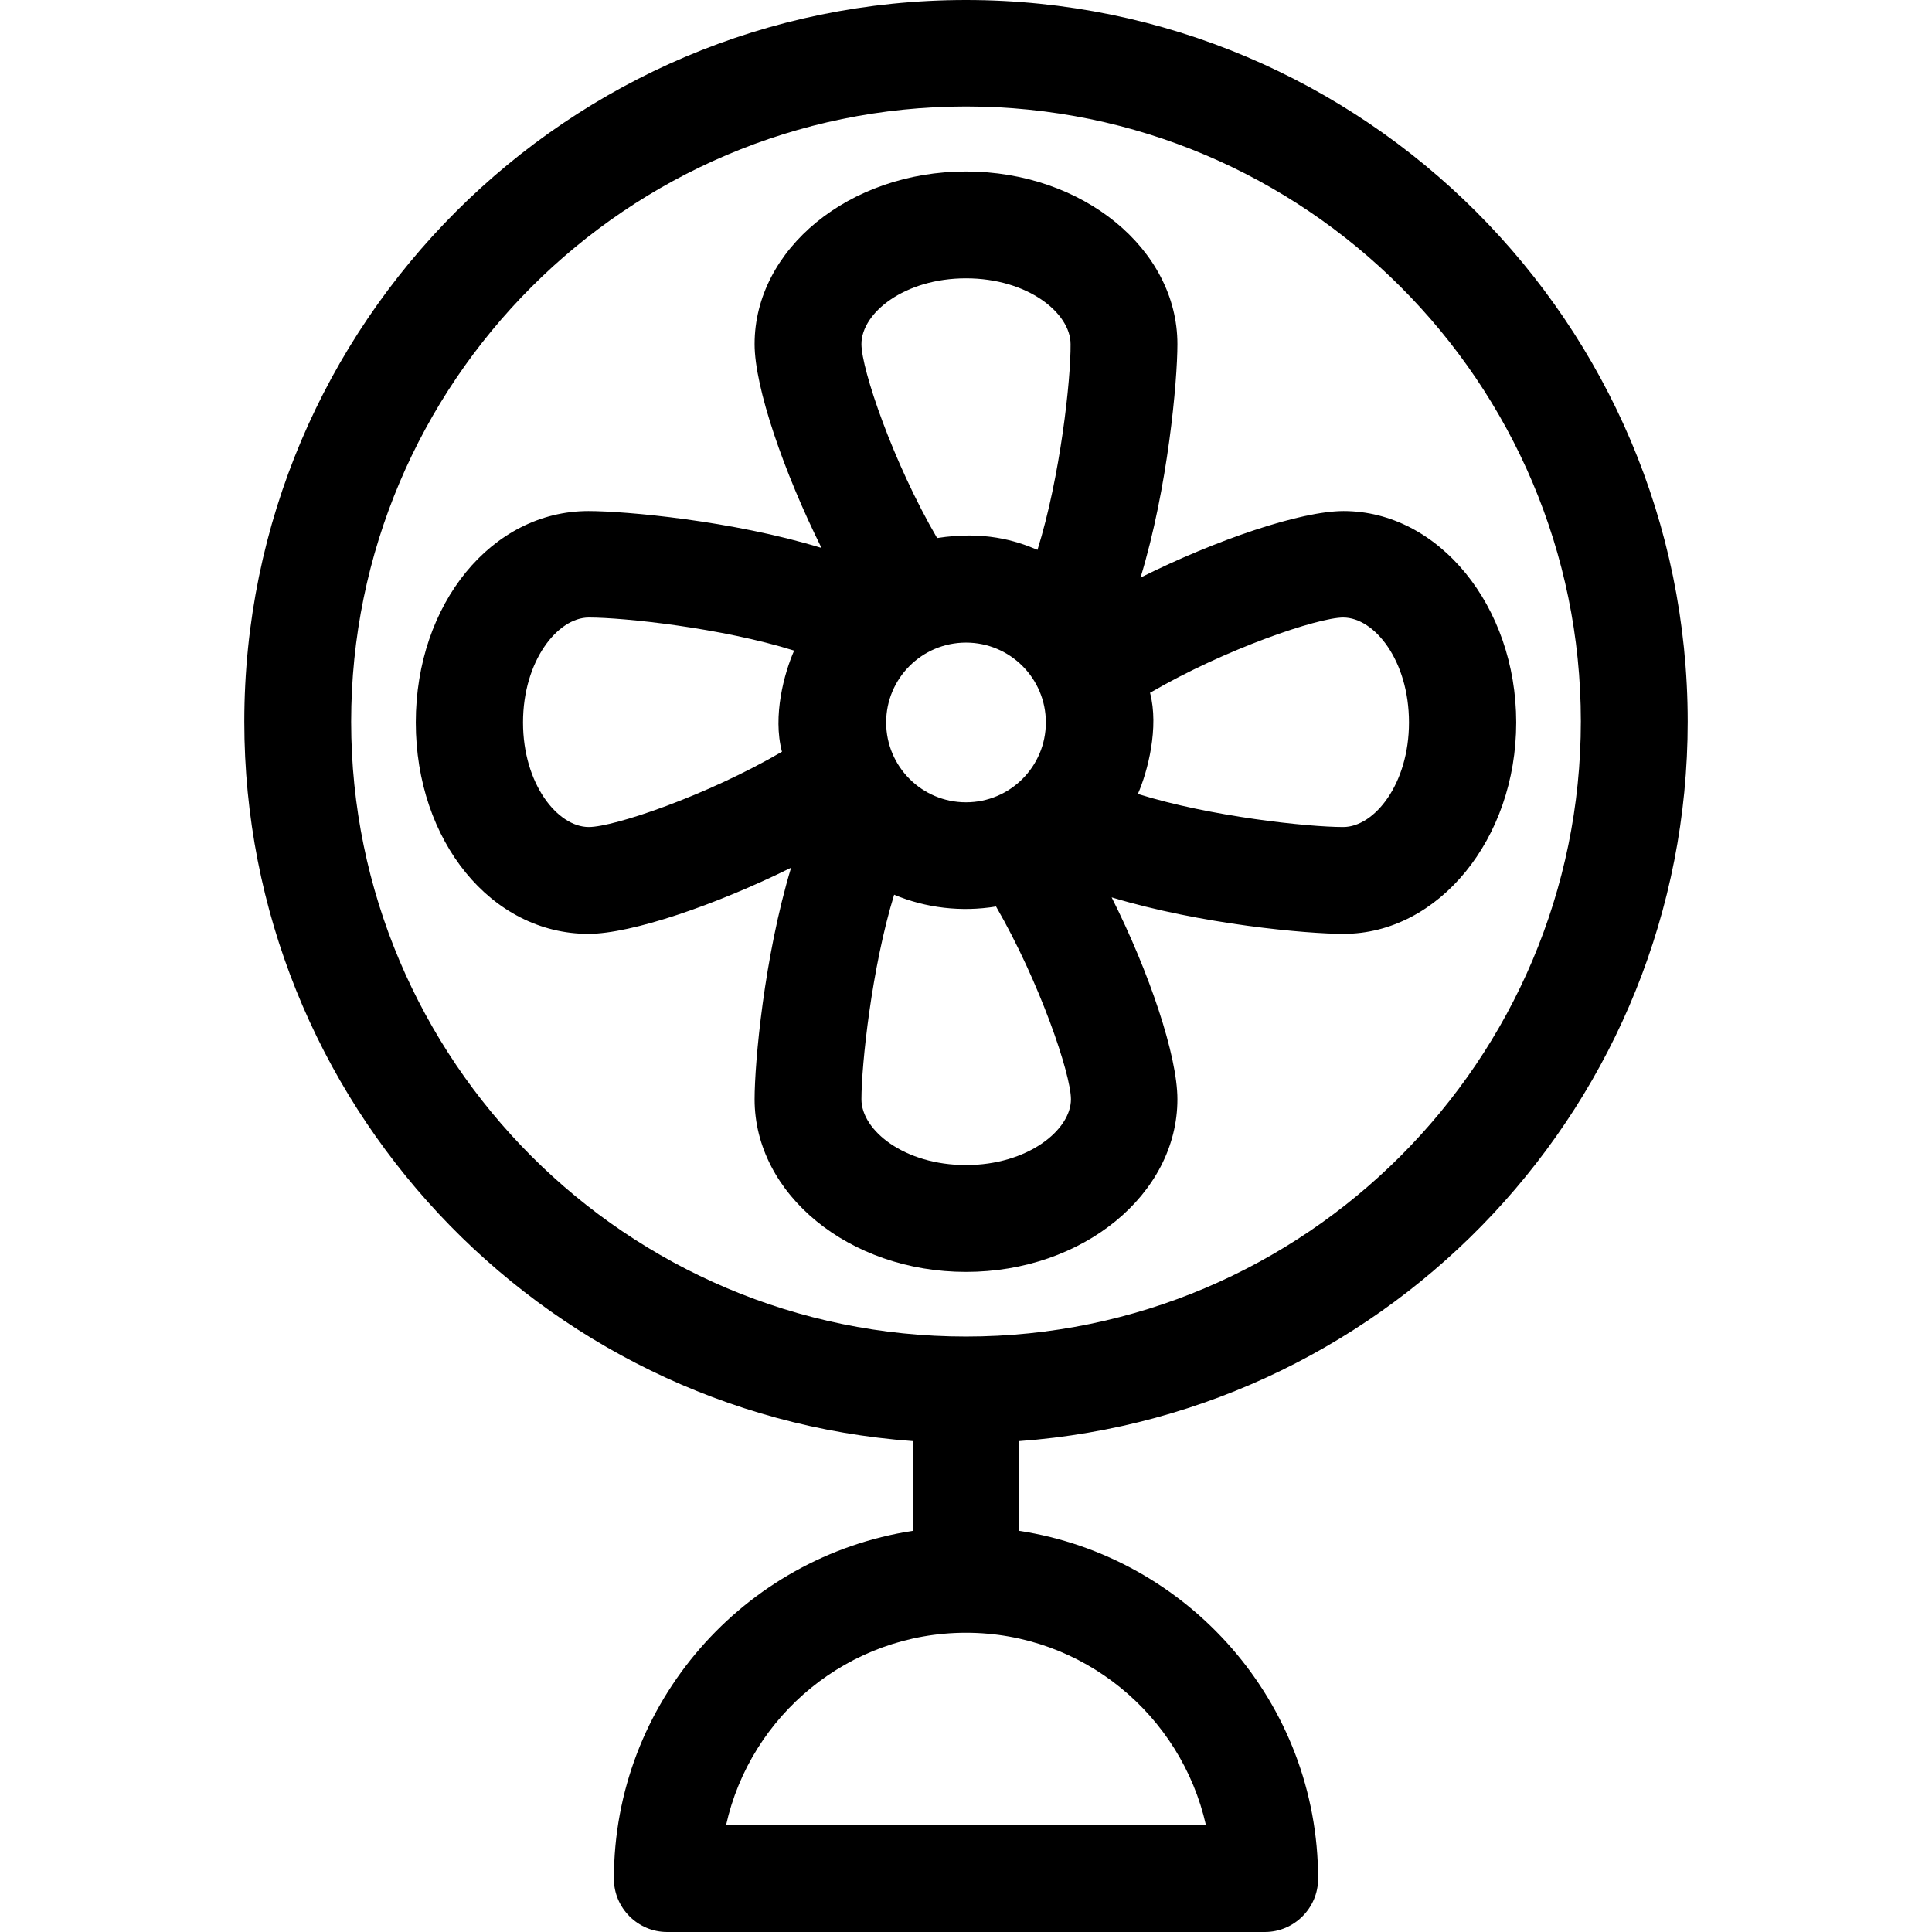 <?xml version="1.0" encoding="iso-8859-1"?>
<!-- Generator: Adobe Illustrator 19.0.0, SVG Export Plug-In . SVG Version: 6.00 Build 0)  -->
<svg version="1.1" id="Layer_1" xmlns="http://www.w3.org/2000/svg" xmlns:xlink="http://www.w3.org/1999/xlink" x="0px" y="0px"
	 viewBox="0 0 508.1 508.1" style="enable-background:new 0 0 508.1 508.1;" xml:space="preserve">
<g>
	<g>
		<path d="M353.35,134.4c-11.3,0-33.6,7.6-53.4,17.5c7.2-23.6,9.7-51.7,9.7-61.4c0-25-24.9-45.4-55.6-45.4s-55.6,20.4-55.6,45.4
			c0,11.4,7.7,33.7,17.6,53.6c-23.5-7.2-51.6-9.7-61.3-9.7c-25.4,0-45.4,24.4-45.4,55.6s19.9,55.6,45.4,55.6
			c11.3,0,33.5-7.6,53.3-17.4c-7.1,23.5-9.6,51.3-9.6,60.9c0,25,24.9,45.4,55.6,45.4s55.6-20.4,55.6-45.4c0-11.5-7.4-33.4-17.3-53.1
			c23.5,7.1,51.3,9.6,61,9.6c25,0,45.4-25,45.4-55.6C398.75,159.4,378.35,134.4,353.35,134.4z M205.65,197.7
			c-19.9,11.6-44.2,19.8-50.8,19.8c-8.2,0-17.3-11.3-17.3-27.5s9.1-27.6,17.3-27.6c9.2,0,34.8,2.7,54,8.7
			C206.25,177,203.15,188.3,205.65,197.7z M254.05,73.2c16.2,0,27.5,9.1,27.5,17.3c0.1,9.2-2.7,34.9-8.7,54.1
			c-5.9-2.5-14.1-5-26.4-3.1c-11.6-19.9-19.9-44.4-19.9-51C226.55,82.3,237.85,73.2,254.05,73.2z M275.05,190c0,11.6-9.4,21-21,21
			c-11.6,0-21-9.4-21-21c0-11.6,9.4-21,21-21C265.65,169,275.05,178.4,275.05,190z M254.05,306.4c-16.2,0-27.5-9.1-27.5-17.3
			c0-9.1,2.7-34.6,8.6-53.8c8.3,3.5,17.7,4.6,26.8,3.1c11.5,19.9,19.7,44.1,19.7,50.7C281.65,297.2,270.25,306.4,254.05,306.4z
			 M353.25,217.5c-9.2,0-34.8-2.7-54-8.7c2.6-5.9,5.6-17.5,3.2-26.6c19.9-11.6,44.2-19.8,50.8-19.8c8.2,0,17.3,11.3,17.3,27.6
			C370.55,206.2,361.45,217.5,353.25,217.5z"/>
	</g>
</g>
<g>
	<g>
		<path d="M443.85,189.8C443.85,85.1,358.65,0,254.05,0S64.25,85.1,64.25,189.8c0,99.9,77.6,182,175.8,189.2v23.6
			c-44.4,6.8-78.6,45.2-78.6,91.5c0,7.7,6.3,14,14,14h157.2c7.7,0,14-6.3,14-14c0-46.3-34.2-84.7-78.6-91.5V379
			C366.15,371.8,443.85,289.7,443.85,189.8z M317.15,480h-126.2c6.4-28.9,32.3-50.6,63.1-50.6S310.65,451.1,317.15,480z
			 M254.05,351.5c-89.2,0-161.7-72.6-161.7-161.7S164.85,28,254.05,28s161.7,72.6,161.7,161.7S343.25,351.5,254.05,351.5z"/>
	</g>
</g>
<g>
</g>
<g>
</g>
<g>
</g>
<g>
</g>
<g>
</g>
<g>
</g>
<g>
</g>
<g>
</g>
<g>
</g>
<g>
</g>
<g>
</g>
<g>
</g>
<g>
</g>
<g>
</g>
<g>
</g>
</svg>
